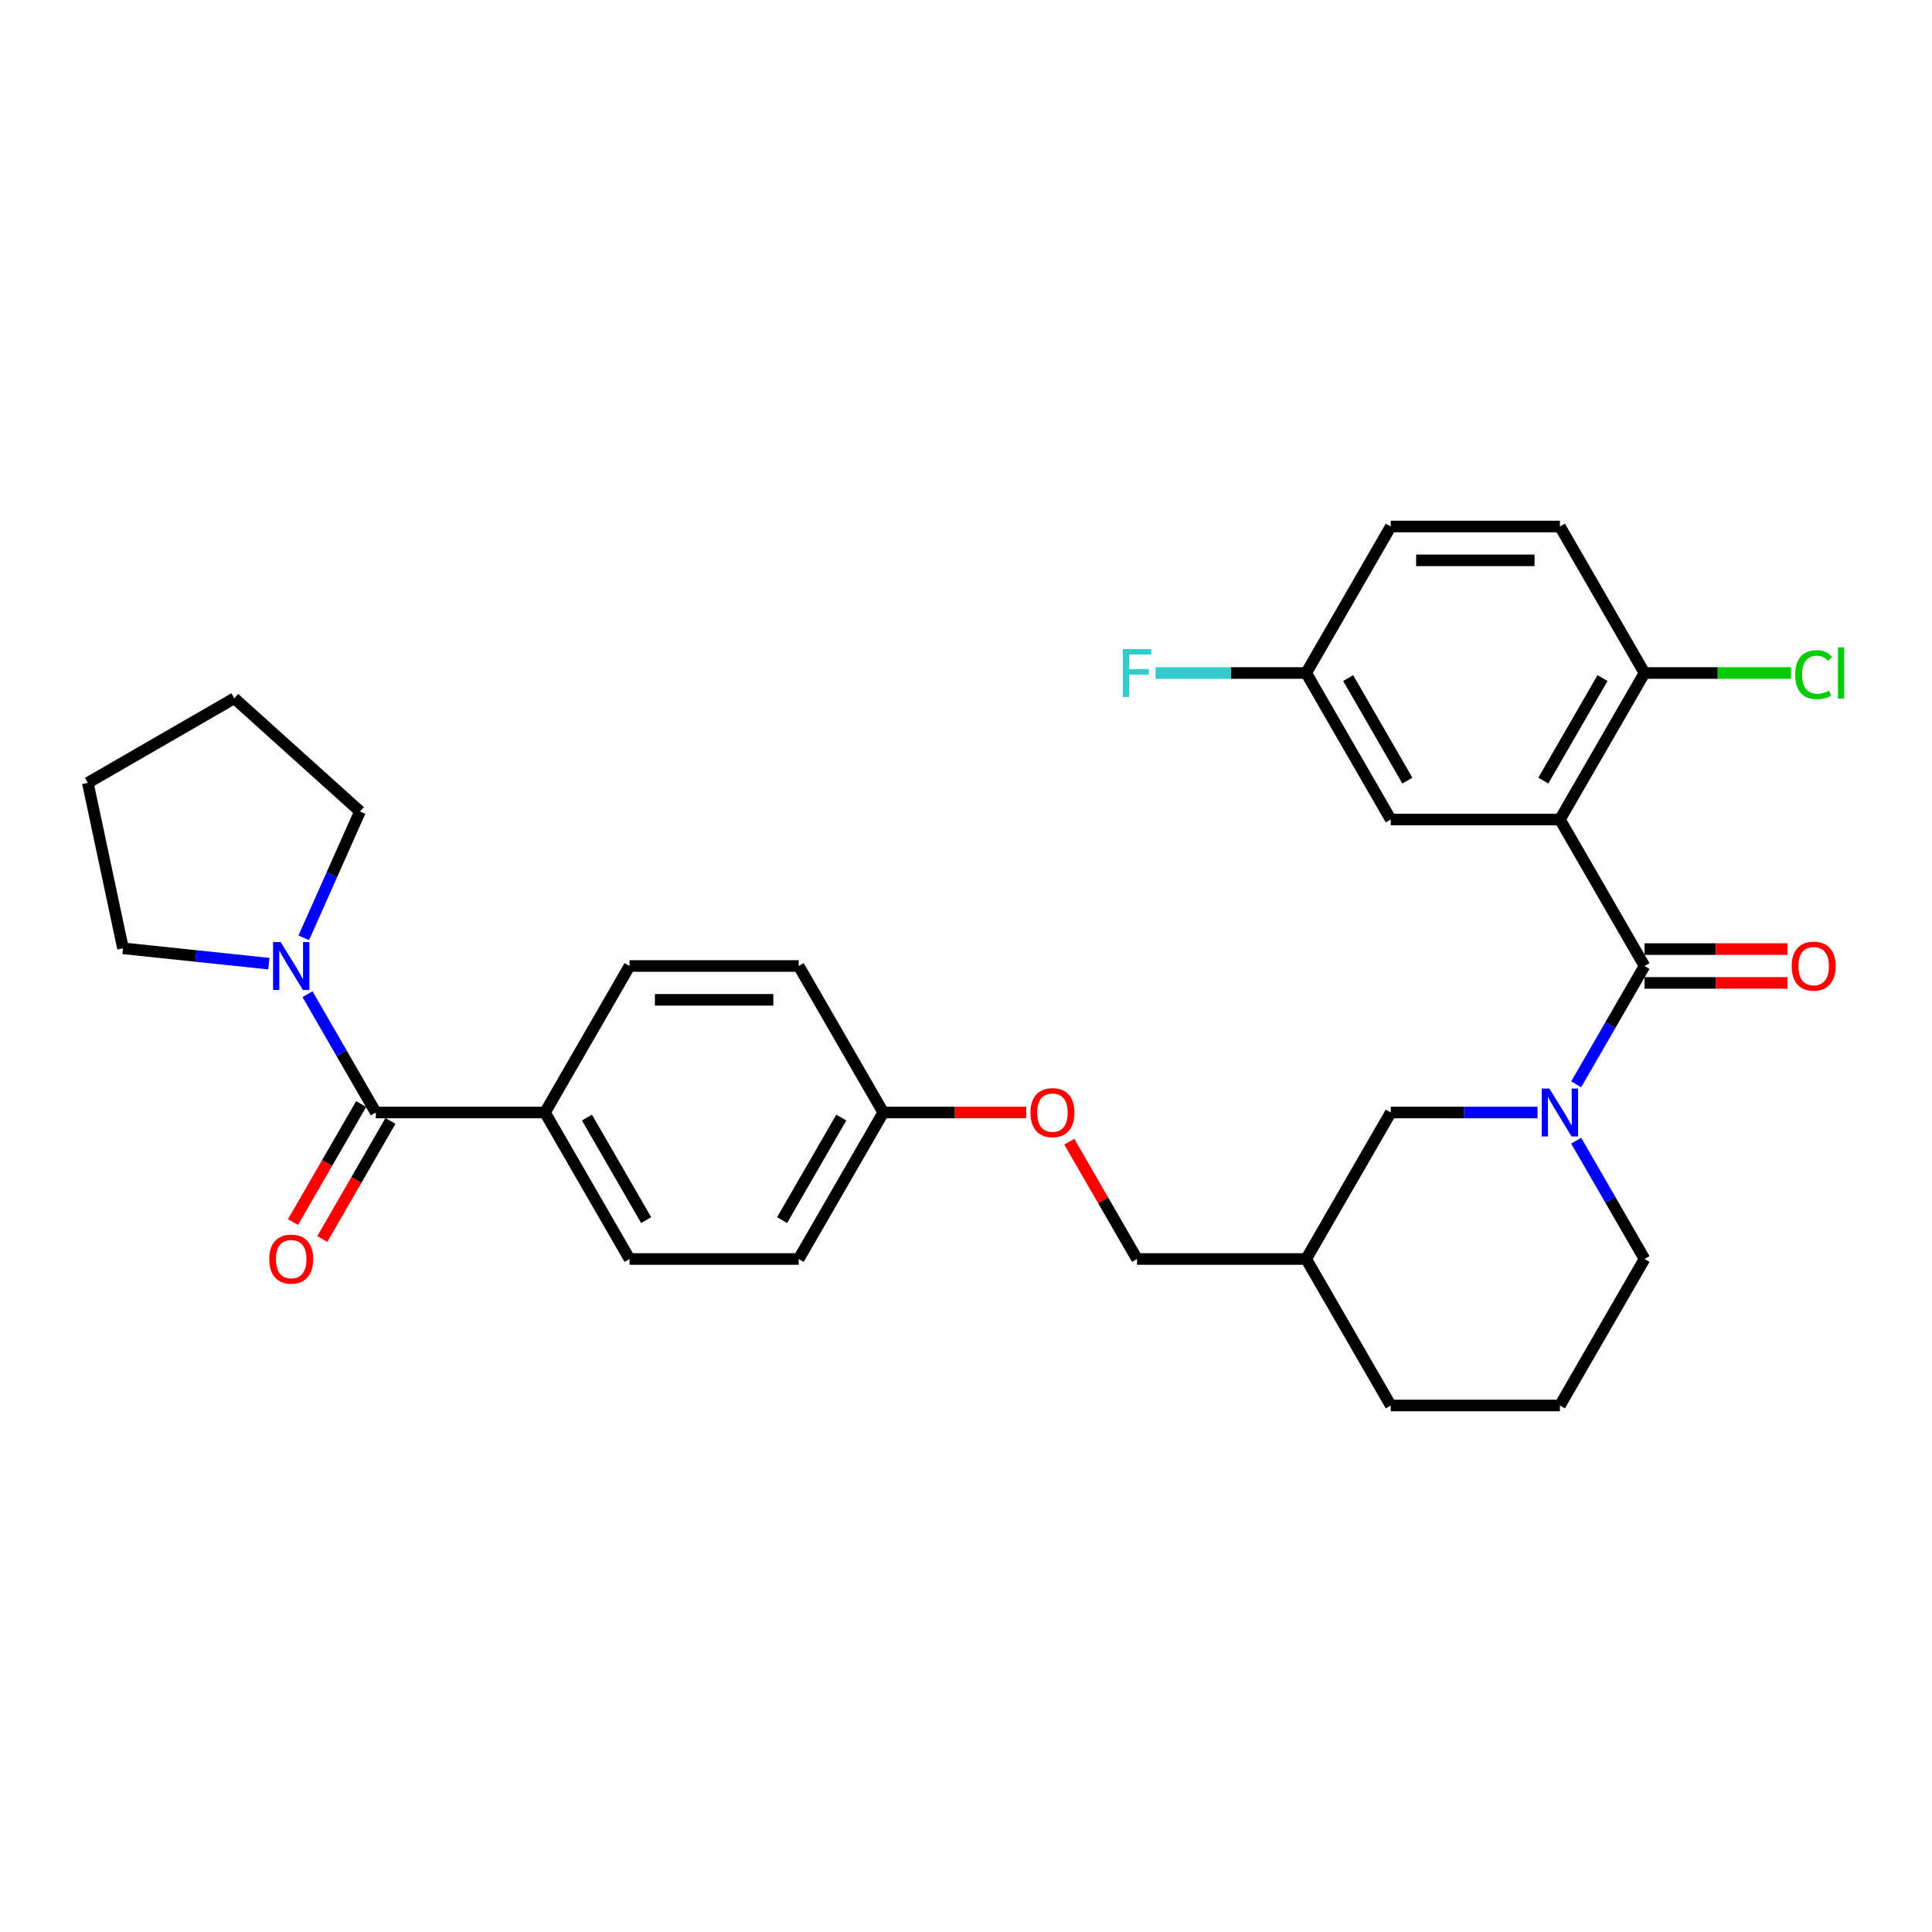 <?xml version='1.0' encoding='iso-8859-1'?>
<svg version='1.1' baseProfile='full'
              xmlns='http://www.w3.org/2000/svg'
                      xmlns:rdkit='http://www.rdkit.org/xml'
                      xmlns:xlink='http://www.w3.org/1999/xlink'
                  xml:space='preserve'
width='1000px' height='1000px' viewBox='0 0 1000 1000'>
<!-- END OF HEADER -->
<rect style='opacity:1.0;fill:#FFFFFF;stroke:none' width='1000' height='1000' x='0' y='0'> </rect>
<path class='bond-0' d='M 851.193,500 L 807.414,424.173' style='fill:none;fill-rule:evenodd;stroke:#000000;stroke-width:6px;stroke-linecap:butt;stroke-linejoin:miter;stroke-opacity:1' />
<path class='bond-1' d='M 851.193,500 L 833.515,530.62' style='fill:none;fill-rule:evenodd;stroke:#000000;stroke-width:6px;stroke-linecap:butt;stroke-linejoin:miter;stroke-opacity:1' />
<path class='bond-1' d='M 833.515,530.62 L 815.836,561.24' style='fill:none;fill-rule:evenodd;stroke:#0000FF;stroke-width:6px;stroke-linecap:butt;stroke-linejoin:miter;stroke-opacity:1' />
<path class='bond-8' d='M 851.193,508.756 L 888.186,508.756' style='fill:none;fill-rule:evenodd;stroke:#000000;stroke-width:6px;stroke-linecap:butt;stroke-linejoin:miter;stroke-opacity:1' />
<path class='bond-8' d='M 888.186,508.756 L 925.179,508.756' style='fill:none;fill-rule:evenodd;stroke:#FF0000;stroke-width:6px;stroke-linecap:butt;stroke-linejoin:miter;stroke-opacity:1' />
<path class='bond-8' d='M 851.193,491.244 L 888.186,491.244' style='fill:none;fill-rule:evenodd;stroke:#000000;stroke-width:6px;stroke-linecap:butt;stroke-linejoin:miter;stroke-opacity:1' />
<path class='bond-8' d='M 888.186,491.244 L 925.179,491.244' style='fill:none;fill-rule:evenodd;stroke:#FF0000;stroke-width:6px;stroke-linecap:butt;stroke-linejoin:miter;stroke-opacity:1' />
<path class='bond-4' d='M 807.414,424.173 L 851.193,348.347' style='fill:none;fill-rule:evenodd;stroke:#000000;stroke-width:6px;stroke-linecap:butt;stroke-linejoin:miter;stroke-opacity:1' />
<path class='bond-4' d='M 798.816,404.044 L 829.461,350.965' style='fill:none;fill-rule:evenodd;stroke:#000000;stroke-width:6px;stroke-linecap:butt;stroke-linejoin:miter;stroke-opacity:1' />
<path class='bond-6' d='M 807.414,424.173 L 719.857,424.173' style='fill:none;fill-rule:evenodd;stroke:#000000;stroke-width:6px;stroke-linecap:butt;stroke-linejoin:miter;stroke-opacity:1' />
<path class='bond-5' d='M 795.822,575.827 L 757.84,575.827' style='fill:none;fill-rule:evenodd;stroke:#0000FF;stroke-width:6px;stroke-linecap:butt;stroke-linejoin:miter;stroke-opacity:1' />
<path class='bond-5' d='M 757.84,575.827 L 719.857,575.827' style='fill:none;fill-rule:evenodd;stroke:#000000;stroke-width:6px;stroke-linecap:butt;stroke-linejoin:miter;stroke-opacity:1' />
<path class='bond-16' d='M 815.836,590.414 L 833.515,621.034' style='fill:none;fill-rule:evenodd;stroke:#0000FF;stroke-width:6px;stroke-linecap:butt;stroke-linejoin:miter;stroke-opacity:1' />
<path class='bond-16' d='M 833.515,621.034 L 851.193,651.653' style='fill:none;fill-rule:evenodd;stroke:#000000;stroke-width:6px;stroke-linecap:butt;stroke-linejoin:miter;stroke-opacity:1' />
<path class='bond-2' d='M 194.515,575.827 L 282.072,575.827' style='fill:none;fill-rule:evenodd;stroke:#000000;stroke-width:6px;stroke-linecap:butt;stroke-linejoin:miter;stroke-opacity:1' />
<path class='bond-3' d='M 194.515,575.827 L 176.836,545.207' style='fill:none;fill-rule:evenodd;stroke:#000000;stroke-width:6px;stroke-linecap:butt;stroke-linejoin:miter;stroke-opacity:1' />
<path class='bond-3' d='M 176.836,545.207 L 159.158,514.587' style='fill:none;fill-rule:evenodd;stroke:#0000FF;stroke-width:6px;stroke-linecap:butt;stroke-linejoin:miter;stroke-opacity:1' />
<path class='bond-9' d='M 186.932,571.449 L 169.294,601.999' style='fill:none;fill-rule:evenodd;stroke:#000000;stroke-width:6px;stroke-linecap:butt;stroke-linejoin:miter;stroke-opacity:1' />
<path class='bond-9' d='M 169.294,601.999 L 151.656,632.548' style='fill:none;fill-rule:evenodd;stroke:#FF0000;stroke-width:6px;stroke-linecap:butt;stroke-linejoin:miter;stroke-opacity:1' />
<path class='bond-9' d='M 202.097,580.205 L 184.459,610.754' style='fill:none;fill-rule:evenodd;stroke:#000000;stroke-width:6px;stroke-linecap:butt;stroke-linejoin:miter;stroke-opacity:1' />
<path class='bond-9' d='M 184.459,610.754 L 166.822,641.304' style='fill:none;fill-rule:evenodd;stroke:#FF0000;stroke-width:6px;stroke-linecap:butt;stroke-linejoin:miter;stroke-opacity:1' />
<path class='bond-24' d='M 139.144,498.782 L 101.401,494.815' style='fill:none;fill-rule:evenodd;stroke:#0000FF;stroke-width:6px;stroke-linecap:butt;stroke-linejoin:miter;stroke-opacity:1' />
<path class='bond-24' d='M 101.401,494.815 L 63.659,490.848' style='fill:none;fill-rule:evenodd;stroke:#000000;stroke-width:6px;stroke-linecap:butt;stroke-linejoin:miter;stroke-opacity:1' />
<path class='bond-25' d='M 157.231,485.413 L 171.79,452.713' style='fill:none;fill-rule:evenodd;stroke:#0000FF;stroke-width:6px;stroke-linecap:butt;stroke-linejoin:miter;stroke-opacity:1' />
<path class='bond-25' d='M 171.79,452.713 L 186.349,420.013' style='fill:none;fill-rule:evenodd;stroke:#000000;stroke-width:6px;stroke-linecap:butt;stroke-linejoin:miter;stroke-opacity:1' />
<path class='bond-11' d='M 851.193,348.347 L 807.414,272.52' style='fill:none;fill-rule:evenodd;stroke:#000000;stroke-width:6px;stroke-linecap:butt;stroke-linejoin:miter;stroke-opacity:1' />
<path class='bond-18' d='M 851.193,348.347 L 889.097,348.347' style='fill:none;fill-rule:evenodd;stroke:#000000;stroke-width:6px;stroke-linecap:butt;stroke-linejoin:miter;stroke-opacity:1' />
<path class='bond-18' d='M 889.097,348.347 L 927,348.347' style='fill:none;fill-rule:evenodd;stroke:#00CC00;stroke-width:6px;stroke-linecap:butt;stroke-linejoin:miter;stroke-opacity:1' />
<path class='bond-10' d='M 719.857,575.827 L 676.079,651.653' style='fill:none;fill-rule:evenodd;stroke:#000000;stroke-width:6px;stroke-linecap:butt;stroke-linejoin:miter;stroke-opacity:1' />
<path class='bond-14' d='M 719.857,424.173 L 676.079,348.347' style='fill:none;fill-rule:evenodd;stroke:#000000;stroke-width:6px;stroke-linecap:butt;stroke-linejoin:miter;stroke-opacity:1' />
<path class='bond-14' d='M 728.456,404.044 L 697.811,350.965' style='fill:none;fill-rule:evenodd;stroke:#000000;stroke-width:6px;stroke-linecap:butt;stroke-linejoin:miter;stroke-opacity:1' />
<path class='bond-7' d='M 282.072,575.827 L 325.85,651.653' style='fill:none;fill-rule:evenodd;stroke:#000000;stroke-width:6px;stroke-linecap:butt;stroke-linejoin:miter;stroke-opacity:1' />
<path class='bond-7' d='M 303.804,578.445 L 334.449,631.524' style='fill:none;fill-rule:evenodd;stroke:#000000;stroke-width:6px;stroke-linecap:butt;stroke-linejoin:miter;stroke-opacity:1' />
<path class='bond-32' d='M 282.072,575.827 L 325.85,500' style='fill:none;fill-rule:evenodd;stroke:#000000;stroke-width:6px;stroke-linecap:butt;stroke-linejoin:miter;stroke-opacity:1' />
<path class='bond-19' d='M 676.079,651.653 L 588.522,651.653' style='fill:none;fill-rule:evenodd;stroke:#000000;stroke-width:6px;stroke-linecap:butt;stroke-linejoin:miter;stroke-opacity:1' />
<path class='bond-30' d='M 676.079,651.653 L 719.857,727.48' style='fill:none;fill-rule:evenodd;stroke:#000000;stroke-width:6px;stroke-linecap:butt;stroke-linejoin:miter;stroke-opacity:1' />
<path class='bond-31' d='M 807.414,272.52 L 719.857,272.52' style='fill:none;fill-rule:evenodd;stroke:#000000;stroke-width:6px;stroke-linecap:butt;stroke-linejoin:miter;stroke-opacity:1' />
<path class='bond-31' d='M 794.281,290.031 L 732.991,290.031' style='fill:none;fill-rule:evenodd;stroke:#000000;stroke-width:6px;stroke-linecap:butt;stroke-linejoin:miter;stroke-opacity:1' />
<path class='bond-12' d='M 325.85,651.653 L 413.407,651.653' style='fill:none;fill-rule:evenodd;stroke:#000000;stroke-width:6px;stroke-linecap:butt;stroke-linejoin:miter;stroke-opacity:1' />
<path class='bond-13' d='M 325.85,500 L 413.407,500' style='fill:none;fill-rule:evenodd;stroke:#000000;stroke-width:6px;stroke-linecap:butt;stroke-linejoin:miter;stroke-opacity:1' />
<path class='bond-13' d='M 338.984,517.511 L 400.274,517.511' style='fill:none;fill-rule:evenodd;stroke:#000000;stroke-width:6px;stroke-linecap:butt;stroke-linejoin:miter;stroke-opacity:1' />
<path class='bond-20' d='M 676.079,348.347 L 719.857,272.52' style='fill:none;fill-rule:evenodd;stroke:#000000;stroke-width:6px;stroke-linecap:butt;stroke-linejoin:miter;stroke-opacity:1' />
<path class='bond-23' d='M 676.079,348.347 L 637.081,348.347' style='fill:none;fill-rule:evenodd;stroke:#000000;stroke-width:6px;stroke-linecap:butt;stroke-linejoin:miter;stroke-opacity:1' />
<path class='bond-23' d='M 637.081,348.347 L 598.083,348.347' style='fill:none;fill-rule:evenodd;stroke:#33CCCC;stroke-width:6px;stroke-linecap:butt;stroke-linejoin:miter;stroke-opacity:1' />
<path class='bond-15' d='M 553.468,590.939 L 570.995,621.296' style='fill:none;fill-rule:evenodd;stroke:#FF0000;stroke-width:6px;stroke-linecap:butt;stroke-linejoin:miter;stroke-opacity:1' />
<path class='bond-15' d='M 570.995,621.296 L 588.522,651.653' style='fill:none;fill-rule:evenodd;stroke:#000000;stroke-width:6px;stroke-linecap:butt;stroke-linejoin:miter;stroke-opacity:1' />
<path class='bond-17' d='M 531.172,575.827 L 494.179,575.827' style='fill:none;fill-rule:evenodd;stroke:#FF0000;stroke-width:6px;stroke-linecap:butt;stroke-linejoin:miter;stroke-opacity:1' />
<path class='bond-17' d='M 494.179,575.827 L 457.186,575.827' style='fill:none;fill-rule:evenodd;stroke:#000000;stroke-width:6px;stroke-linecap:butt;stroke-linejoin:miter;stroke-opacity:1' />
<path class='bond-26' d='M 851.193,651.653 L 807.414,727.48' style='fill:none;fill-rule:evenodd;stroke:#000000;stroke-width:6px;stroke-linecap:butt;stroke-linejoin:miter;stroke-opacity:1' />
<path class='bond-21' d='M 457.186,575.827 L 413.407,500' style='fill:none;fill-rule:evenodd;stroke:#000000;stroke-width:6px;stroke-linecap:butt;stroke-linejoin:miter;stroke-opacity:1' />
<path class='bond-22' d='M 457.186,575.827 L 413.407,651.653' style='fill:none;fill-rule:evenodd;stroke:#000000;stroke-width:6px;stroke-linecap:butt;stroke-linejoin:miter;stroke-opacity:1' />
<path class='bond-22' d='M 435.454,578.445 L 404.809,631.524' style='fill:none;fill-rule:evenodd;stroke:#000000;stroke-width:6px;stroke-linecap:butt;stroke-linejoin:miter;stroke-opacity:1' />
<path class='bond-29' d='M 63.659,490.848 L 45.455,405.204' style='fill:none;fill-rule:evenodd;stroke:#000000;stroke-width:6px;stroke-linecap:butt;stroke-linejoin:miter;stroke-opacity:1' />
<path class='bond-28' d='M 186.349,420.013 L 121.281,361.425' style='fill:none;fill-rule:evenodd;stroke:#000000;stroke-width:6px;stroke-linecap:butt;stroke-linejoin:miter;stroke-opacity:1' />
<path class='bond-27' d='M 807.414,727.48 L 719.857,727.48' style='fill:none;fill-rule:evenodd;stroke:#000000;stroke-width:6px;stroke-linecap:butt;stroke-linejoin:miter;stroke-opacity:1' />
<path class='bond-33' d='M 121.281,361.425 L 45.455,405.204' style='fill:none;fill-rule:evenodd;stroke:#000000;stroke-width:6px;stroke-linecap:butt;stroke-linejoin:miter;stroke-opacity:1' />
<path  class='atom-2' d='M 801.933 563.429
L 810.059 576.562
Q 810.864 577.858, 812.16 580.205
Q 813.456 582.551, 813.526 582.691
L 813.526 563.429
L 816.818 563.429
L 816.818 588.225
L 813.421 588.225
L 804.7 573.865
Q 803.685 572.184, 802.599 570.258
Q 801.548 568.332, 801.233 567.736
L 801.233 588.225
L 798.011 588.225
L 798.011 563.429
L 801.933 563.429
' fill='#0000FF'/>
<path  class='atom-4' d='M 145.255 487.602
L 153.38 500.735
Q 154.186 502.031, 155.482 504.378
Q 156.778 506.724, 156.848 506.864
L 156.848 487.602
L 160.14 487.602
L 160.14 512.398
L 156.743 512.398
L 148.022 498.039
Q 147.006 496.358, 145.921 494.431
Q 144.87 492.505, 144.555 491.91
L 144.555 512.398
L 141.333 512.398
L 141.333 487.602
L 145.255 487.602
' fill='#0000FF'/>
<path  class='atom-9' d='M 927.368 500.07
Q 927.368 494.116, 930.31 490.789
Q 933.252 487.462, 938.75 487.462
Q 944.249 487.462, 947.191 490.789
Q 950.133 494.116, 950.133 500.07
Q 950.133 506.094, 947.156 509.526
Q 944.179 512.923, 938.75 512.923
Q 933.287 512.923, 930.31 509.526
Q 927.368 506.129, 927.368 500.07
M 938.75 510.122
Q 942.533 510.122, 944.564 507.6
Q 946.63 505.043, 946.63 500.07
Q 946.63 495.202, 944.564 492.75
Q 942.533 490.264, 938.75 490.264
Q 934.968 490.264, 932.901 492.715
Q 930.87 495.167, 930.87 500.07
Q 930.87 505.078, 932.901 507.6
Q 934.968 510.122, 938.75 510.122
' fill='#FF0000'/>
<path  class='atom-10' d='M 139.354 651.723
Q 139.354 645.77, 142.296 642.442
Q 145.238 639.115, 150.736 639.115
Q 156.235 639.115, 159.177 642.442
Q 162.119 645.77, 162.119 651.723
Q 162.119 657.747, 159.142 661.18
Q 156.165 664.577, 150.736 664.577
Q 145.273 664.577, 142.296 661.18
Q 139.354 657.782, 139.354 651.723
M 150.736 661.775
Q 154.519 661.775, 156.55 659.253
Q 158.616 656.697, 158.616 651.723
Q 158.616 646.855, 156.55 644.404
Q 154.519 641.917, 150.736 641.917
Q 146.954 641.917, 144.887 644.369
Q 142.856 646.82, 142.856 651.723
Q 142.856 656.732, 144.887 659.253
Q 146.954 661.775, 150.736 661.775
' fill='#FF0000'/>
<path  class='atom-16' d='M 533.361 575.897
Q 533.361 569.943, 536.303 566.616
Q 539.245 563.289, 544.743 563.289
Q 550.242 563.289, 553.184 566.616
Q 556.126 569.943, 556.126 575.897
Q 556.126 581.921, 553.149 585.353
Q 550.172 588.75, 544.743 588.75
Q 539.28 588.75, 536.303 585.353
Q 533.361 581.956, 533.361 575.897
M 544.743 585.948
Q 548.526 585.948, 550.557 583.427
Q 552.623 580.87, 552.623 575.897
Q 552.623 571.029, 550.557 568.577
Q 548.526 566.09, 544.743 566.09
Q 540.961 566.09, 538.894 568.542
Q 536.863 570.994, 536.863 575.897
Q 536.863 580.905, 538.894 583.427
Q 540.961 585.948, 544.743 585.948
' fill='#FF0000'/>
<path  class='atom-19' d='M 929.189 349.205
Q 929.189 343.041, 932.061 339.819
Q 934.968 336.561, 940.466 336.561
Q 945.58 336.561, 948.311 340.169
L 946 342.06
Q 944.004 339.433, 940.466 339.433
Q 936.719 339.433, 934.723 341.955
Q 932.761 344.442, 932.761 349.205
Q 932.761 354.108, 934.793 356.63
Q 936.859 359.151, 940.852 359.151
Q 943.583 359.151, 946.77 357.505
L 947.751 360.132
Q 946.455 360.972, 944.494 361.463
Q 942.533 361.953, 940.361 361.953
Q 934.968 361.953, 932.061 358.661
Q 929.189 355.369, 929.189 349.205
' fill='#00CC00'/>
<path  class='atom-19' d='M 951.323 335.055
L 954.545 335.055
L 954.545 361.638
L 951.323 361.638
L 951.323 335.055
' fill='#00CC00'/>
<path  class='atom-24' d='M 581.149 335.949
L 595.894 335.949
L 595.894 338.785
L 584.477 338.785
L 584.477 346.315
L 594.633 346.315
L 594.633 349.187
L 584.477 349.187
L 584.477 360.745
L 581.149 360.745
L 581.149 335.949
' fill='#33CCCC'/>
</svg>
